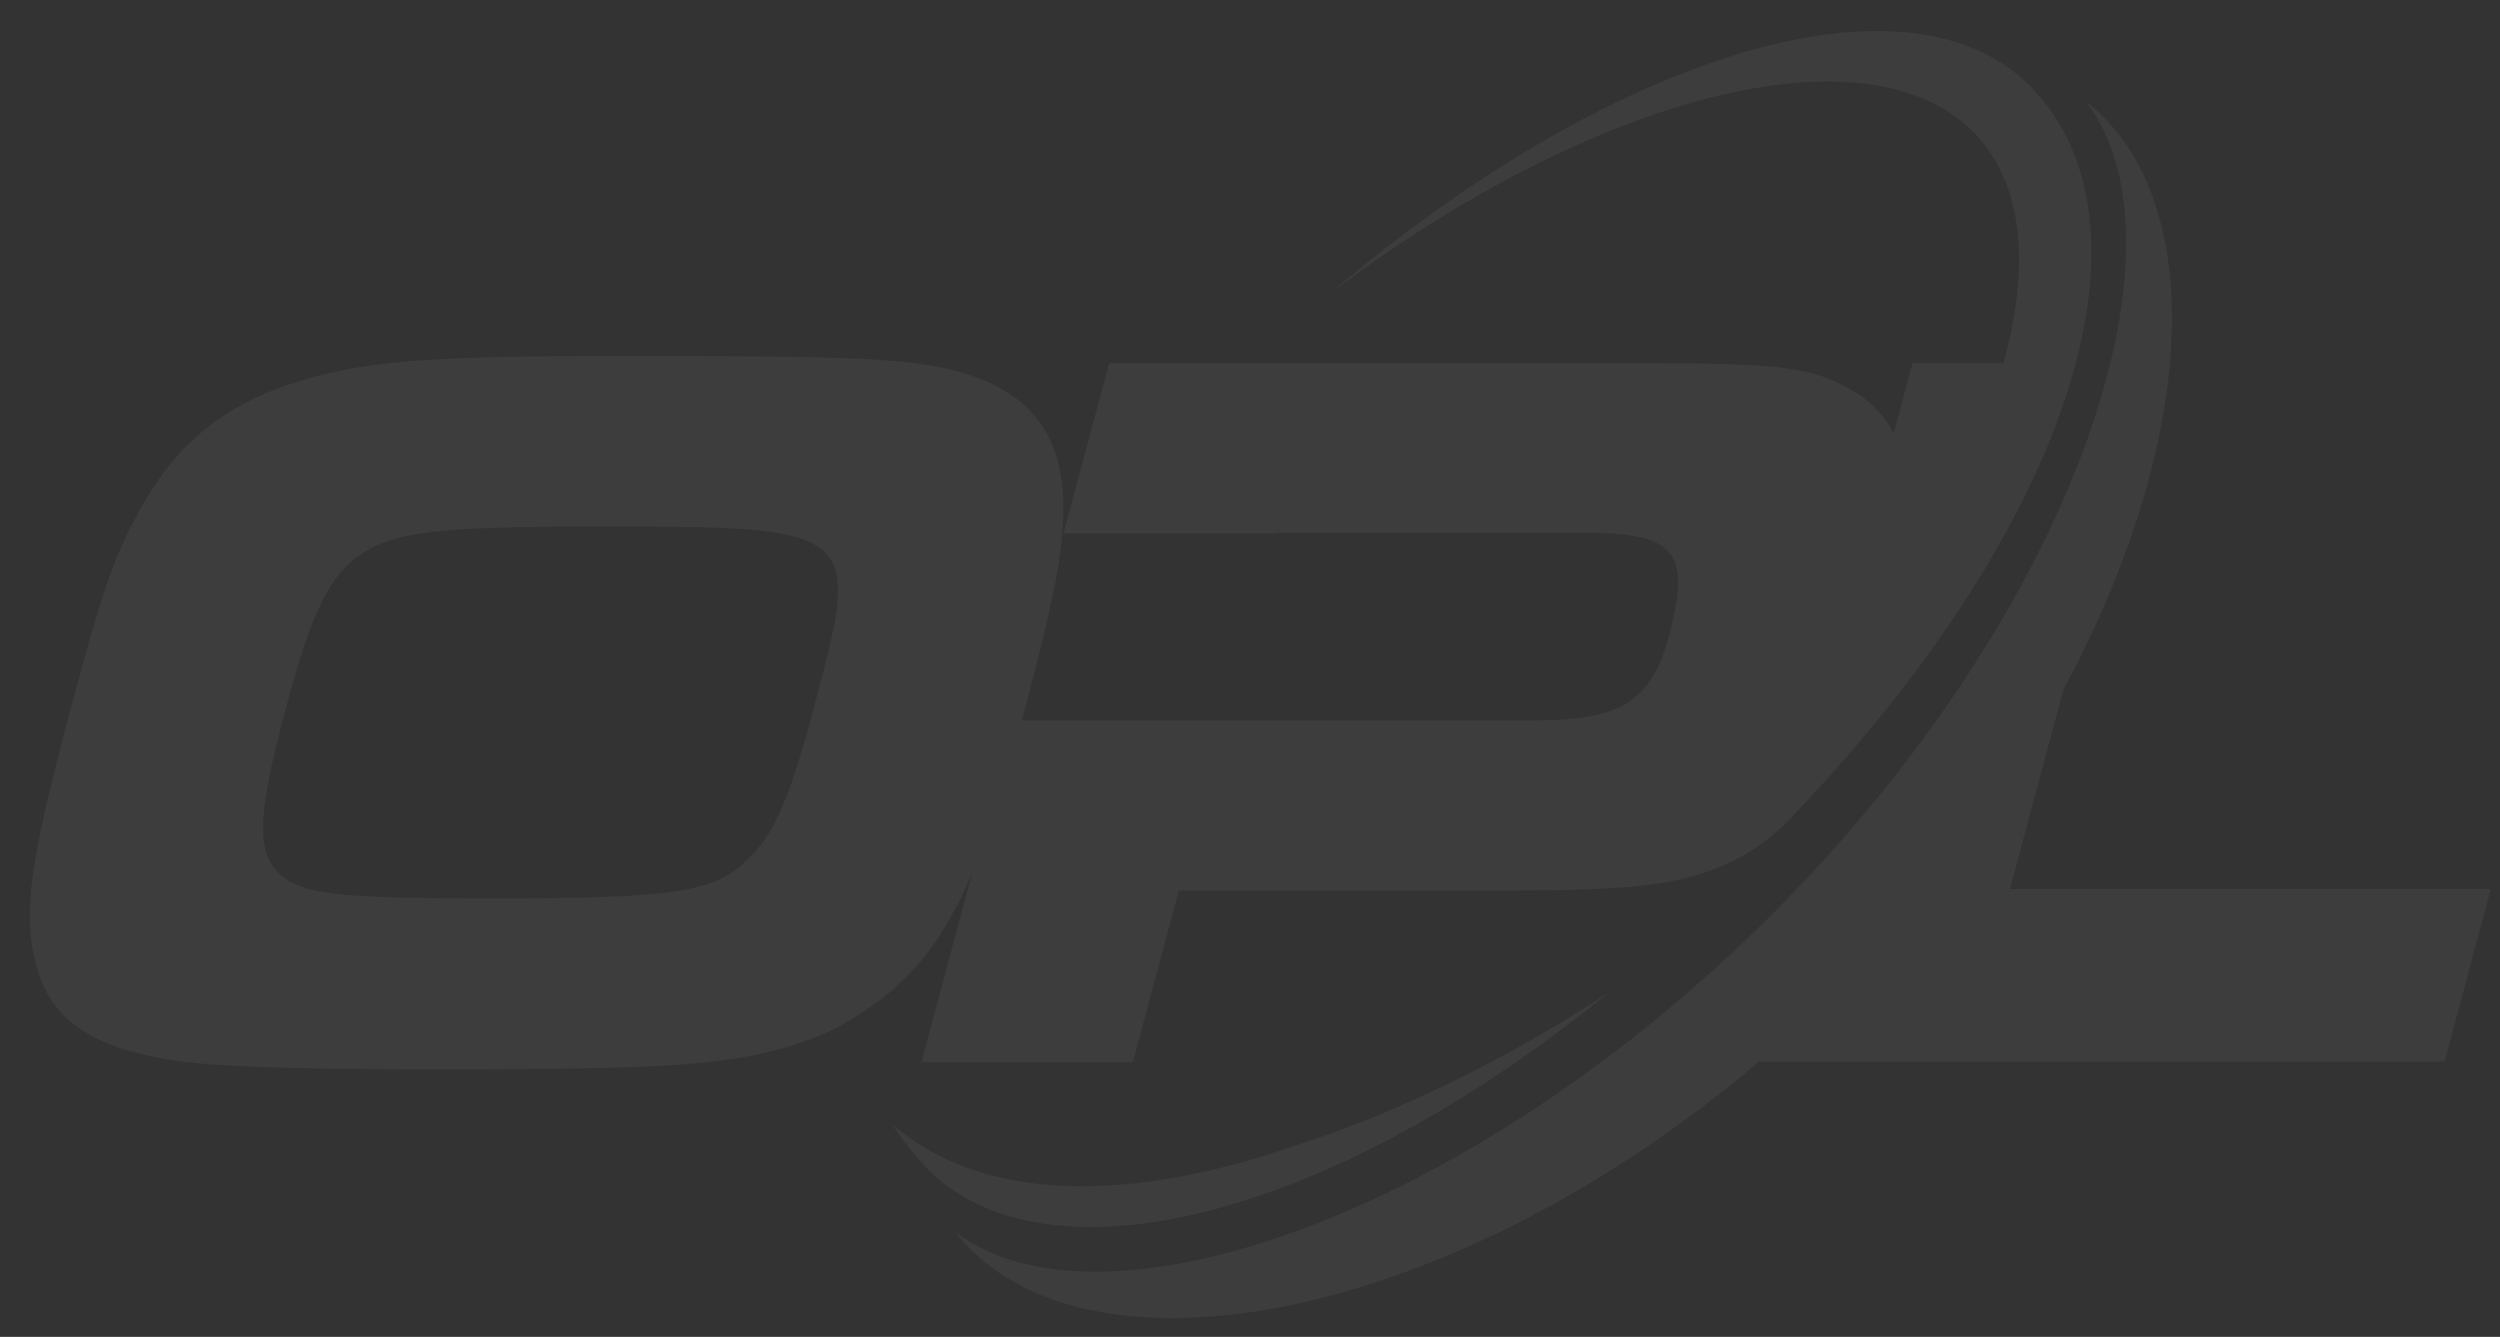 <?xml version="1.0" encoding="utf-8"?>
<!-- Generator: Adobe Illustrator 24.3.0, SVG Export Plug-In . SVG Version: 6.00 Build 0)  -->
<svg version="1.1" id="Ebene_1" xmlns="http://www.w3.org/2000/svg" xmlns:xlink="http://www.w3.org/1999/xlink" x="0px" y="0px"
	 viewBox="0 0 1033.2 552.5" style="enable-background:new 0 0 1033.2 552.5;" xml:space="preserve">
<rect x="0" y="0" width="1033.2" height="552.5" fill="#333333" stroke="none"/>
<style type="text/css">
	.st0{clip-path:url(#SVGID_2_);}
	.st1{opacity:5.000310e-02;clip-path:url(#SVGID_4_);}
	.st2{clip-path:url(#SVGID_6_);fill:#FFFFFF;}
</style>
<g>
	<defs>
		<rect id="SVGID_1_" x="-77.4" y="-274.9" width="1210.7" height="1194"/>
	</defs>
	<clipPath id="SVGID_2_">
		<use xlink:href="#SVGID_1_"  style="overflow:visible;"/>
	</clipPath>
	<g class="st0">
		<defs>
			<rect id="SVGID_3_" x="-77.4" y="-274.9" width="1210.7" height="1194"/>
		</defs>
		<clipPath id="SVGID_4_">
			<use xlink:href="#SVGID_3_"  style="overflow:visible;"/>
		</clipPath>
		<g class="st1">
			<g>
				<defs>
					<rect id="SVGID_5_" x="-79.7" y="-279.1" width="1211.5" height="1203.9"/>
				</defs>
				<clipPath id="SVGID_6_">
					<use xlink:href="#SVGID_5_"  style="overflow:visible;"/>
				</clipPath>
				<path class="st2" d="M382.8,474.7c-4.9-2.9-9.7-6.4-13.8-9.7c0,0,7.2,11.8,18.2,21.8c52.7,44.9,166.8,13.6,277.4-76.4
					c-45,29.3-89.8,50.6-131,63.6C473.4,494.7,419.6,496.4,382.8,474.7 M336.7,291.2c-10.3,38.5-16.4,53.2-27.4,63.6
					c-13.7,13.9-29.9,16.5-105.7,16.5c-66.2,0-80.1-1.7-89.2-11.3c-8.4-9.1-7.7-24.7,3.7-67.1c11.1-41.6,18.4-55.8,32.6-64.9
					c13.5-8.2,31.8-10.4,96.3-10.4C355.1,217.6,356.1,218.4,336.7,291.2 M838.7,35.3c-51-51-174.3-12.1-289.1,86.1
					C657.2,39.8,772.8,8.7,816.7,55.8c19.6,21,22.3,54.5,11.3,94.2h-37.6l-7.8,29.3c-3.8-7.8-9.7-13.8-17.9-18.4
					c-15.7-9.1-29.6-10.8-85.4-10.8H458.4l-18.9,70.4H527l0.1-0.3h127.7c37.7,0,44.2,7.8,35,42.4c-7.3,27.3-19.8,35.1-55.7,35.1
					H506.3l0,0h-84c9.2-34.3,14.5-57.3,15.8-68.8c6.4-46.3-9.1-69.3-51.5-77.5c-19.4-3.5-44.7-4.3-127.8-4.3
					c-76.2,0-103.1,1.7-129.2,8.7c-35,9.5-56.3,26-72.8,56.7c-10.4,19.5-14.5,31.6-27.5,80.1c-16.9,63.2-20,84.4-14.5,105.6
					c5.1,21.2,20.5,33.3,51,39c16.4,3.5,51.1,4.8,119.9,4.8c28.1,0,66.8-0.4,82.6-1.3c42.5-1.7,68.6-8.7,89.8-23.4
					c19.1-12.9,32-28.9,43.7-56.6l-21,78.3h87.4l19-71h141.1c50.2,0,70.5-3,90.2-13.4c9.1-4.8,17-11.1,24.2-19.3
					C858.4,213.4,894.2,90.8,838.7,35.3 M852.8,284.9c52.7-97.6,60-193.1,16.2-236.9c-2.2-2.2-4.6-4.3-7-6.2
					c46,60.1-5,211.4-129.7,336.1S454.8,555.1,394.7,509.1c1.9,2.4,4,4.8,6.2,7c57.3,57.3,202.7,27.2,326-77.3h283.4l19.1-71.4
					H830.7L852.8,284.9z"/>
			</g>
		</g>
	</g>
</g>
</svg>
